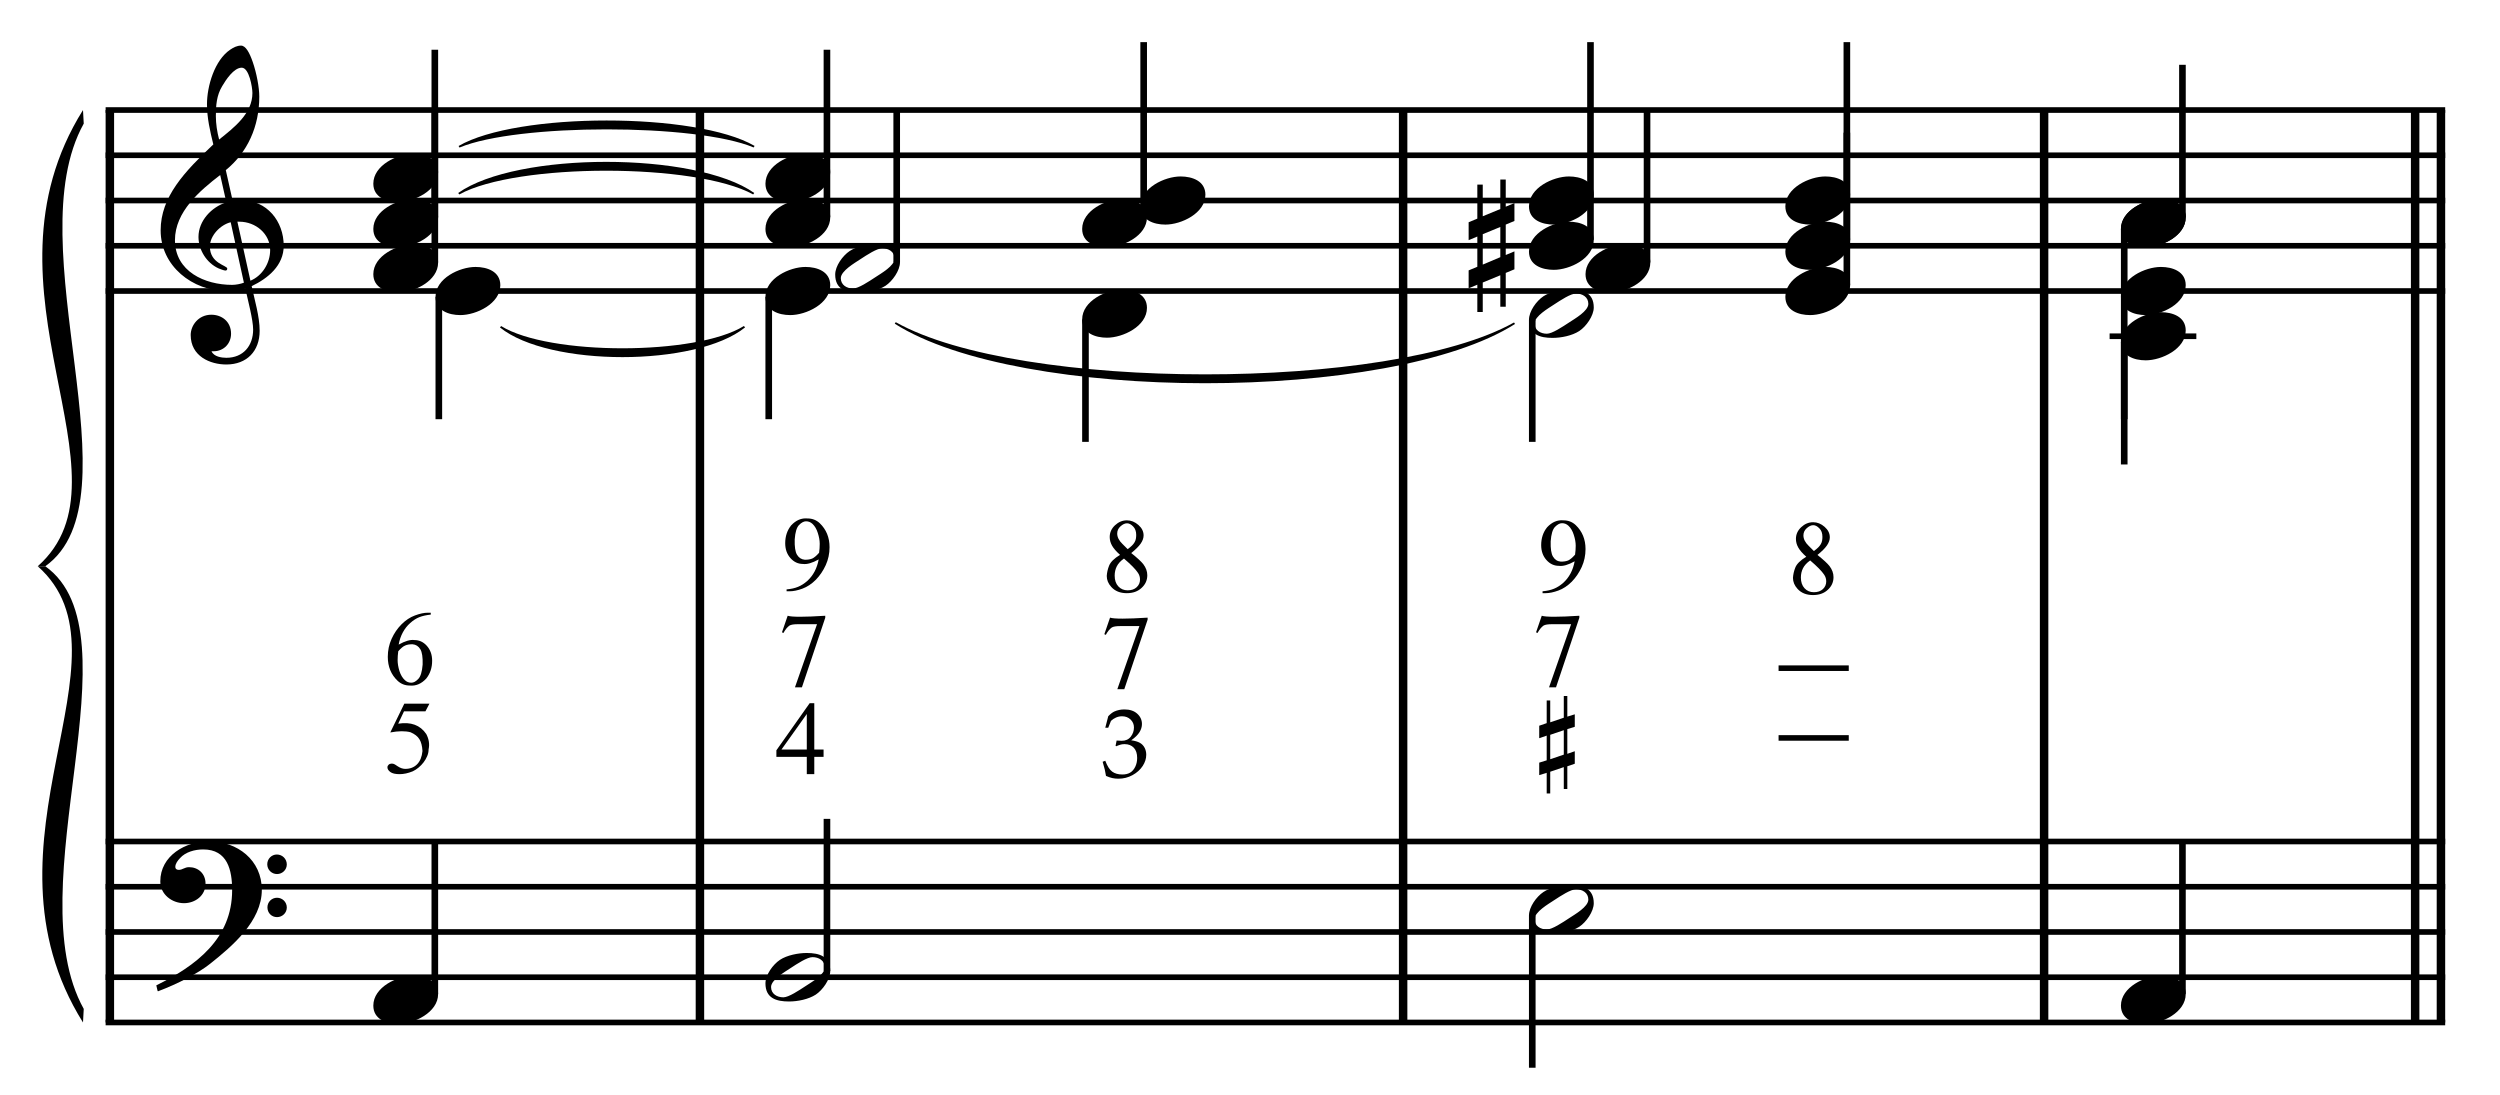 <?xml version="1.0" encoding="UTF-8" standalone="no"?>
<!DOCTYPE svg PUBLIC "-//W3C//DTD SVG 1.1//EN" "http://www.w3.org/Graphics/SVG/1.1/DTD/svg11.dtd">
<svg width="100%" height="100%" viewBox="0 0 1180 517" version="1.1" xmlns="http://www.w3.org/2000/svg" xmlns:xlink="http://www.w3.org/1999/xlink" xml:space="preserve" xmlns:serif="http://www.serif.com/" style="fill-rule:evenodd;clip-rule:evenodd;stroke-miterlimit:10;">
    <g id="Trim" transform="matrix(4.167,0,0,4.167,0,0)">
        <g transform="matrix(0,1,1,0,-612.165,-8.303)">
            <path d="M20.767,624.609L124.121,624.609" style="fill:none;fill-rule:nonzero;stroke:black;stroke-width:0.96px;"/>
        </g>
        <g transform="matrix(0,1,1,0,-545.327,-75.142)">
            <path d="M87.606,624.609L190.96,624.609" style="fill:none;fill-rule:nonzero;stroke:black;stroke-width:0.96px;"/>
        </g>
        <g transform="matrix(0,1,1,0,-465.676,-154.793)">
            <path d="M167.256,624.609L270.611,624.609" style="fill:none;fill-rule:nonzero;stroke:black;stroke-width:0.96px;"/>
        </g>
        <g transform="matrix(0,1,1,0,-393.072,-227.397)">
            <path d="M239.861,624.609L343.215,624.609" style="fill:none;fill-rule:nonzero;stroke:black;stroke-width:0.96px;"/>
        </g>
        <g transform="matrix(0,1,1,0,-348.121,-272.348)">
            <path d="M284.811,624.609L388.165,624.609" style="fill:none;fill-rule:nonzero;stroke:black;stroke-width:0.96px;"/>
        </g>
        <g transform="matrix(0,1,1,0,-351.044,-269.425)">
            <path d="M281.888,624.609L385.243,624.609" style="fill:none;fill-rule:nonzero;stroke:black;stroke-width:0.96px;"/>
        </g>
        <g>
            <path d="M32.137,27.839C32.137,25.051 30.231,22.673 27.32,22.673C26.992,22.673 26.684,22.693 26.356,22.755L25.577,19.27C28.037,17.261 29.37,14.329 29.37,10.947C29.37,9.901 29.062,8.282 28.632,7.031C28.263,5.965 27.832,5.166 27.299,5.166C26.848,5.166 26.459,5.371 26.09,5.617C24.306,6.806 23.445,9.758 23.445,11.808C23.445,13.345 23.794,14.862 24.163,16.359C20.903,19.454 18.197,22.283 18.197,26.096C18.197,30.135 21.805,32.964 25.659,32.964C26.377,32.964 27.115,32.902 27.791,32.697C28.099,34.091 28.673,36.244 28.673,37.33C28.673,39.175 27.545,40.528 25.639,40.528C25.106,40.528 24.224,40.405 23.958,39.79L24.163,39.79C25.393,39.79 26.172,38.868 26.172,37.802C26.172,36.428 25.126,35.649 23.937,35.649C22.482,35.649 21.6,36.859 21.6,37.945C21.6,40.364 23.814,41.287 25.639,41.287C27.955,41.287 29.411,39.77 29.411,37.474C29.411,35.834 28.837,33.989 28.509,32.41C30.354,31.529 32.137,30.073 32.137,27.839ZM28.591,10.537C28.591,12.853 26.541,14.432 24.819,15.805C24.593,14.924 24.45,14.042 24.45,13.14C24.45,11.951 24.532,10.803 25.167,9.758C25.577,9.061 26.479,7.667 27.381,7.667C28.222,7.667 28.591,9.901 28.591,10.537ZM27.627,32.021C27.238,32.164 26.725,32.267 26.295,32.267C23.199,32.267 19.817,30.75 19.817,27.203C19.817,23.985 22.646,21.586 24.942,19.823L25.639,22.919C23.958,23.452 22.482,25.01 22.482,26.834C22.482,28.31 23.404,29.786 24.757,30.401C24.921,30.463 25.372,30.647 25.536,30.647C25.68,30.647 25.741,30.545 25.741,30.422C25.741,30.053 23.773,29.868 23.773,27.921C23.773,26.691 24.962,25.461 26.131,25.174L27.627,32.021ZM30.6,28.331C30.6,29.786 29.718,31.242 28.365,31.795L26.889,25.112L27.115,25.112C28.96,25.112 30.6,26.486 30.6,28.331Z" style="fill-rule:nonzero;"/>
            <path d="M29.657,100.787C29.657,97.425 26.889,95.293 23.671,95.293C21.026,95.293 18.156,96.913 18.156,99.844C18.156,101.3 19.468,102.304 20.842,102.304C22.113,102.304 23.281,101.443 23.281,100.09C23.281,98.942 22.441,98.225 21.416,98.225C20.903,98.225 20.678,98.532 20.247,98.532C19.96,98.532 19.858,98.368 19.858,98.204C19.858,97.815 20.145,97.466 20.391,97.2C21.006,96.503 22.072,96.216 23.015,96.216C25.782,96.216 26.295,98.573 26.295,100.828C26.295,106.343 22.195,109.397 17.705,111.611C17.849,112.206 17.828,112.226 17.89,112.288C20.124,111.447 22.461,110.238 23.794,109.172C26.274,107.204 29.657,104.354 29.657,100.787ZM32.486,97.917C32.486,97.302 31.994,96.79 31.358,96.79C30.764,96.79 30.272,97.282 30.272,97.897C30.272,98.512 30.764,99.004 31.379,99.004C31.994,99.004 32.486,98.512 32.486,97.917ZM32.486,102.796C32.486,102.181 31.994,101.689 31.379,101.689C30.764,101.689 30.292,102.181 30.292,102.776C30.292,103.411 30.764,103.883 31.379,103.883C31.994,103.883 32.486,103.391 32.486,102.796Z" style="fill-rule:nonzero;"/>
        </g>
        <g transform="matrix(1,0,0,1,-60,-663.823)">
            <path d="M71.964,676.287L336.969,676.287" style="fill:none;fill-rule:nonzero;stroke:black;stroke-width:0.64px;"/>
        </g>
        <g transform="matrix(1,0,0,1,-60,-653.573)">
            <path d="M71.964,671.161L336.969,671.161" style="fill:none;fill-rule:nonzero;stroke:black;stroke-width:0.64px;"/>
        </g>
        <g transform="matrix(1,0,0,1,-60,-643.323)">
            <path d="M71.964,666.036L336.969,666.036" style="fill:none;fill-rule:nonzero;stroke:black;stroke-width:0.64px;"/>
        </g>
        <g transform="matrix(1,0,0,1,-60,-633.073)">
            <path d="M71.964,660.911L336.969,660.911" style="fill:none;fill-rule:nonzero;stroke:black;stroke-width:0.64px;"/>
        </g>
        <g transform="matrix(1,0,0,1,-60,-622.823)">
            <path d="M71.964,655.787L336.969,655.787" style="fill:none;fill-rule:nonzero;stroke:black;stroke-width:0.64px;"/>
        </g>
        <g transform="matrix(1,0,0,1,-60,-498.115)">
            <path d="M71.964,593.432L336.969,593.432" style="fill:none;fill-rule:nonzero;stroke:black;stroke-width:0.64px;"/>
        </g>
        <g transform="matrix(1,0,0,1,-60,-487.865)">
            <path d="M71.964,588.307L336.969,588.307" style="fill:none;fill-rule:nonzero;stroke:black;stroke-width:0.64px;"/>
        </g>
        <g transform="matrix(1,0,0,1,-60,-477.615)">
            <path d="M71.964,583.182L336.969,583.182" style="fill:none;fill-rule:nonzero;stroke:black;stroke-width:0.64px;"/>
        </g>
        <g transform="matrix(1,0,0,1,-60,-467.365)">
            <path d="M71.964,578.057L336.969,578.057" style="fill:none;fill-rule:nonzero;stroke:black;stroke-width:0.64px;"/>
        </g>
        <g transform="matrix(1,0,0,1,-60,-457.115)">
            <path d="M71.964,572.932L336.969,572.932" style="fill:none;fill-rule:nonzero;stroke:black;stroke-width:0.64px;"/>
        </g>
        <g transform="matrix(1,0,0,1,-60,-612.146)">
            <path d="M69.401,624.609C56.589,645.109 75.807,666.037 64.276,676.286L65.13,676.286C75.893,668.599 61.799,639.984 69.486,626.147" style="fill-rule:nonzero;"/>
        </g>
        <g transform="matrix(1,0,0,1,-60,-508.792)">
            <path d="M69.401,624.609C56.589,604.109 75.807,583.182 64.276,572.932L65.13,572.932C75.893,580.62 61.799,609.234 69.486,623.072" style="fill-rule:nonzero;"/>
        </g>
        <g transform="matrix(0,-1,-1,0,722.889,124.368)">
            <path d="M99.769,673.636L118.738,673.636" style="fill:none;fill-rule:nonzero;stroke:black;stroke-width:0.75px;"/>
        </g>
        <g transform="matrix(0,1,1,0,-598.49,-69.154)">
            <path d="M102.775,648.197L116.639,648.197" style="fill:none;fill-rule:nonzero;stroke:black;stroke-width:0.75px;"/>
        </g>
        <g>
            <path d="M49.626,19.495C49.626,17.937 48.129,17.424 46.817,17.424C45.013,17.424 42.287,18.716 42.287,20.807C42.287,22.365 43.783,22.877 45.095,22.877C46.899,22.877 49.626,21.586 49.626,19.495Z" style="fill-rule:nonzero;"/>
            <path d="M49.626,24.62C49.626,23.062 48.129,22.549 46.817,22.549C45.013,22.549 42.287,23.841 42.287,25.932C42.287,27.49 43.783,28.002 45.095,28.002C46.899,28.002 49.626,26.711 49.626,24.62Z" style="fill-rule:nonzero;"/>
            <path d="M56.672,32.307C56.672,30.749 55.176,30.237 53.864,30.237C52.06,30.237 49.333,31.528 49.333,33.619C49.333,35.177 50.83,35.69 52.142,35.69C53.946,35.69 56.672,34.398 56.672,32.307Z" style="fill-rule:nonzero;"/>
        </g>
        <g transform="matrix(0,-1,-1,0,716.91,130.347)">
            <path d="M100.623,667.656L117.883,667.656" style="fill:none;fill-rule:nonzero;stroke:black;stroke-width:0.75px;"/>
        </g>
        <g transform="matrix(0,-1,-1,0,634.055,213.201)">
            <path d="M100.623,584.802L117.883,584.802" style="fill:none;fill-rule:nonzero;stroke:black;stroke-width:0.75px;"/>
        </g>
        <g transform="matrix(0,-1,-1,0,767.305,168.784)">
            <path d="M144.186,673.636L163.154,673.636" style="fill:none;fill-rule:nonzero;stroke:black;stroke-width:0.75px;"/>
        </g>
        <g transform="matrix(0,-1,-1,0,803.608,204.232)">
            <path d="M179.634,674.063L199.456,674.063" style="fill:none;fill-rule:nonzero;stroke:black;stroke-width:0.75px;"/>
        </g>
        <g transform="matrix(0,1,1,0,-561.121,-106.524)">
            <path d="M140.145,648.197L154.009,648.197" style="fill:none;fill-rule:nonzero;stroke:black;stroke-width:0.75px;"/>
        </g>
        <g transform="matrix(0,1,1,0,-522.683,-139.837)">
            <path d="M176.02,645.635L189.884,645.635" style="fill:none;fill-rule:nonzero;stroke:black;stroke-width:0.75px;"/>
        </g>
        <g transform="matrix(0,-1,-1,0,769.237,182.655)">
            <path d="M152.951,667.666L170.191,667.666" style="fill:none;fill-rule:nonzero;stroke:black;stroke-width:0.75px;"/>
        </g>
        <g transform="matrix(0,-1,-1,0,681.045,255.045)">
            <path d="M145.05,587.375L162.29,587.375" style="fill:none;fill-rule:nonzero;stroke:black;stroke-width:0.75px;"/>
        </g>
        <g transform="matrix(0,-1,-1,0,852.936,256.123)">
            <path d="M228.962,672.781L251.347,672.781" style="fill:none;fill-rule:nonzero;stroke:black;stroke-width:0.75px;"/>
        </g>
        <g transform="matrix(0,-1,-1,0,881.977,285.165)">
            <path d="M258.003,672.781L280.389,672.781" style="fill:none;fill-rule:nonzero;stroke:black;stroke-width:0.75px;"/>
        </g>
        <g>
            <path d="M49.626,29.745C49.626,28.187 48.129,27.675 46.817,27.675C45.013,27.675 42.287,28.966 42.287,31.057C42.287,32.615 43.783,33.128 45.095,33.128C46.899,33.128 49.626,31.836 49.626,29.745Z" style="fill-rule:nonzero;"/>
            <path d="M49.626,112.595C49.626,111.037 48.129,110.525 46.817,110.525C45.013,110.525 42.287,111.816 42.287,113.907C42.287,115.465 43.783,115.978 45.095,115.978C46.899,115.978 49.626,114.686 49.626,112.595Z" style="fill-rule:nonzero;"/>
        </g>
        <path d="M48.643,79.702L48.189,80.575L45.761,80.575L45.104,81.974C46.539,81.743 47.599,82.133 48.284,83.146C48.587,83.72 48.675,84.298 48.548,84.88C48.548,85.135 48.496,85.388 48.392,85.639C48.288,85.89 48.153,86.125 47.985,86.345C47.818,86.564 47.627,86.763 47.411,86.943C47.196,87.122 46.977,87.263 46.754,87.367C46.228,87.582 45.729,87.69 45.259,87.69C44.781,87.69 44.432,87.608 44.213,87.445C43.993,87.281 43.884,87.104 43.884,86.913C43.884,86.801 43.93,86.703 44.021,86.62C44.113,86.536 44.227,86.494 44.362,86.494C44.466,86.494 44.555,86.51 44.631,86.542C44.707,86.574 44.836,86.654 45.02,86.781C45.323,86.988 45.618,87.092 45.905,87.092C46.455,87.092 46.901,86.919 47.244,86.572C47.587,86.225 47.79,85.725 47.854,85.071C47.822,84.497 47.706,84.051 47.507,83.732C47.316,83.413 46.981,83.15 46.503,82.943C45.897,82.783 45.131,82.791 44.207,82.966L45.797,79.702L48.643,79.702Z" style="fill-rule:nonzero;"/>
        <path d="M48.793,69.402L48.793,69.617C48.275,69.673 47.841,69.771 47.49,69.91C47.139,70.05 46.796,70.271 46.462,70.574C46.127,70.869 45.848,71.224 45.625,71.638C45.401,72.053 45.246,72.511 45.158,73.014C45.884,72.607 46.478,72.436 46.94,72.499C47.49,72.499 47.96,72.719 48.351,73.157C48.75,73.604 48.949,74.166 48.949,74.843C48.949,75.633 48.726,76.306 48.279,76.864C47.729,77.454 47.111,77.717 46.426,77.653C45.884,77.653 45.421,77.474 45.039,77.115C44.297,76.414 43.926,75.509 43.926,74.401C43.926,73.675 44.07,72.996 44.357,72.362C44.644,71.728 45.019,71.18 45.481,70.718C45.951,70.247 46.458,69.912 47,69.713C47.558,69.506 48.044,69.402 48.459,69.402L48.793,69.402ZM45.11,73.767C45.062,74.118 45.039,74.457 45.039,74.783C45.039,75.142 45.106,75.549 45.242,76.003C45.385,76.45 45.593,76.796 45.864,77.044C46.063,77.235 46.306,77.331 46.593,77.331C46.848,77.331 47.107,77.191 47.37,76.912C47.642,76.641 47.809,76.095 47.873,75.274C47.897,74.445 47.809,73.867 47.61,73.54C47.402,73.197 47.111,73.01 46.737,72.978C46.394,72.97 46.111,73.018 45.888,73.121C45.672,73.209 45.413,73.424 45.11,73.767Z" style="fill-rule:nonzero;"/>
        <g>
            <path d="M94.042,19.495C94.042,17.937 92.546,17.424 91.234,17.424C89.43,17.424 86.703,18.716 86.703,20.807C86.703,22.365 88.2,22.877 89.512,22.877C91.316,22.877 94.042,21.586 94.042,19.495Z" style="fill-rule:nonzero;"/>
            <path d="M94.042,24.62C94.042,23.062 92.546,22.549 91.234,22.549C89.43,22.549 86.703,23.841 86.703,25.932C86.703,27.49 88.2,28.002 89.512,28.002C91.316,28.002 94.042,26.711 94.042,24.62Z" style="fill-rule:nonzero;"/>
        </g>
        <g>
            <path d="M136.537,22.058C136.537,20.5 135.04,19.987 133.728,19.987C131.924,19.987 129.198,21.279 129.198,23.37C129.198,24.928 130.694,25.44 132.006,25.44C133.81,25.44 136.537,24.149 136.537,22.058Z" style="fill-rule:nonzero;"/>
            <path d="M129.917,24.62C129.917,23.062 128.421,22.549 127.109,22.549C125.305,22.549 122.578,23.841 122.578,25.932C122.578,27.49 124.075,28.002 125.387,28.002C127.191,28.002 129.917,26.711 129.917,24.62Z" style="fill-rule:nonzero;"/>
            <path d="M94.042,32.307C94.042,30.749 92.546,30.237 91.234,30.237C89.43,30.237 86.703,31.528 86.703,33.619C86.703,35.177 88.2,35.69 89.512,35.69C91.316,35.69 94.042,34.398 94.042,32.307Z" style="fill-rule:nonzero;"/>
            <path d="M129.917,34.87C129.917,33.312 128.421,32.799 127.109,32.799C125.305,32.799 122.578,34.091 122.578,36.182C122.578,37.74 124.075,38.252 125.387,38.252C127.191,38.252 129.917,36.961 129.917,34.87Z" style="fill-rule:nonzero;"/>
        </g>
        <path d="M101.943,29.704C101.943,28.023 100.693,27.654 99.278,27.654C98.335,27.654 97.044,27.9 96.244,28.433C95.445,28.966 94.604,30.135 94.604,31.098C94.604,32.779 95.834,33.148 97.269,33.148C98.253,33.148 99.483,32.902 100.303,32.369C101.082,31.857 101.943,30.647 101.943,29.704ZM101.328,29.294C101.328,30.114 99.791,30.975 99.176,31.385C98.397,31.898 97.228,32.677 96.634,32.677C95.916,32.677 95.24,32.287 95.24,31.508C95.24,30.688 96.818,29.786 97.433,29.376C98.212,28.864 99.34,28.126 99.934,28.126C100.652,28.126 101.328,28.515 101.328,29.294Z" style="fill-rule:nonzero;"/>
        <path d="M94.042,109.996C94.042,108.315 92.792,107.946 91.377,107.946C90.434,107.946 89.143,108.192 88.343,108.725C87.544,109.258 86.703,110.426 86.703,111.39C86.703,113.071 87.933,113.44 89.368,113.44C90.352,113.44 91.582,113.194 92.402,112.661C93.181,112.148 94.042,110.939 94.042,109.996ZM93.427,109.586C93.427,110.406 91.89,111.267 91.275,111.677C90.496,112.189 89.327,112.968 88.733,112.968C88.015,112.968 87.339,112.579 87.339,111.8C87.339,110.98 88.917,110.078 89.532,109.668C90.311,109.155 91.439,108.417 92.033,108.417C92.751,108.417 93.427,108.807 93.427,109.586Z" style="fill-rule:nonzero;"/>
        <path d="M93.287,84.904L93.287,85.729L92.235,85.729L92.235,87.69L91.386,87.69L91.386,85.729L87.942,85.729L87.942,84.987L91.709,79.654L92.235,79.654L92.235,84.904L93.287,84.904ZM91.386,84.904L91.386,80.874L88.516,84.904L91.386,84.904Z" style="fill-rule:nonzero;"/>
        <path d="M125.277,87.889C125.227,87.582 125.182,87.345 125.142,87.179C125.117,87.074 125.035,86.776 124.898,86.284L125.196,86.17C125.424,86.778 125.685,87.189 125.98,87.404C126.274,87.619 126.658,87.727 127.132,87.727C127.479,87.727 127.771,87.658 128.007,87.521C128.244,87.383 128.437,87.164 128.585,86.864C128.733,86.564 128.807,86.226 128.807,85.851C128.807,85.348 128.679,84.962 128.422,84.693C128.165,84.424 127.82,84.289 127.387,84.289C127.242,84.289 127.107,84.303 126.983,84.332C126.858,84.361 126.673,84.426 126.427,84.528L126.362,84.473L126.481,83.882C126.77,83.9 126.964,83.91 127.061,83.91C127.502,83.91 127.843,83.755 128.083,83.446C128.324,83.137 128.444,82.787 128.444,82.397C128.444,82.046 128.316,81.748 128.062,81.502C127.807,81.256 127.484,81.133 127.094,81.133C126.859,81.133 126.633,81.18 126.416,81.274C126.199,81.368 126.008,81.495 125.841,81.654C125.776,81.791 125.673,82.05 125.532,82.429L125.196,82.429L125.532,81.128C125.774,80.875 126.002,80.698 126.215,80.597C126.566,80.438 126.949,80.358 127.365,80.358C127.976,80.358 128.459,80.519 128.815,80.841C129.171,81.162 129.349,81.553 129.349,82.012C129.349,82.323 129.257,82.629 129.073,82.931C128.888,83.233 128.576,83.541 128.135,83.855C128.543,83.91 128.866,84.003 129.103,84.135C129.339,84.266 129.521,84.453 129.647,84.693C129.774,84.933 129.837,85.202 129.837,85.498C129.837,85.928 129.702,86.351 129.431,86.767C129.16,87.183 128.778,87.526 128.287,87.797C127.795,88.068 127.262,88.204 126.687,88.204C126.434,88.204 126.203,88.18 125.993,88.133C125.783,88.086 125.545,88.005 125.277,87.889Z" style="fill-rule:nonzero;"/>
        <path d="M89.22,69.747C89.682,69.899 91.101,69.899 93.477,69.747L93.477,69.975L90.834,77.855L90.045,77.855L92.544,70.704L90.368,70.704C89.913,70.704 89.598,70.756 89.423,70.86C89.176,71.035 88.948,71.314 88.741,71.697L88.574,71.625L89.22,69.747Z" style="fill-rule:nonzero;"/>
        <path d="M125.735,69.961C126.197,70.112 127.617,70.112 129.992,69.961L129.992,70.188L127.349,78.069L126.56,78.069L129.06,70.918L126.883,70.918C126.429,70.918 126.114,70.969 125.938,71.073C125.691,71.248 125.464,71.527 125.257,71.91L125.089,71.838L125.735,69.961Z" style="fill-rule:nonzero;"/>
        <path d="M89.097,66.976L89.097,66.761C89.36,66.737 89.597,66.701 89.808,66.654C90.019,66.606 90.217,66.544 90.4,66.468C90.583,66.393 90.759,66.301 90.926,66.193C91.094,66.086 91.261,65.96 91.428,65.817C92.114,65.195 92.548,64.378 92.732,63.365C92.006,63.772 91.412,63.943 90.95,63.879C90.4,63.879 89.93,63.66 89.539,63.222C89.14,62.775 88.941,62.213 88.941,61.535C88.941,60.746 89.164,60.073 89.611,59.514C90.161,58.925 90.779,58.661 91.464,58.725C92.006,58.725 92.469,58.905 92.851,59.263C93.593,59.973 93.964,60.878 93.964,61.978C93.964,62.703 93.82,63.381 93.533,64.011C93.246,64.641 92.871,65.195 92.409,65.673C91.939,66.143 91.432,66.478 90.89,66.678C90.348,66.877 89.862,66.976 89.431,66.976L89.097,66.976ZM92.78,62.612C92.828,62.269 92.851,61.93 92.851,61.595C92.851,61.229 92.78,60.822 92.636,60.375C92.501,59.937 92.297,59.59 92.026,59.335C91.819,59.144 91.576,59.048 91.297,59.048C91.05,59.048 90.787,59.188 90.508,59.467C90.237,59.746 90.073,60.292 90.017,61.105C89.993,61.934 90.081,62.512 90.28,62.839C90.488,63.182 90.779,63.369 91.153,63.401C91.48,63.409 91.763,63.365 92.002,63.269C92.226,63.166 92.485,62.947 92.78,62.612Z" style="fill-rule:nonzero;"/>
        <path d="M126.869,62.849C126.439,62.466 126.136,62.118 125.961,61.803C125.785,61.488 125.698,61.163 125.698,60.828C125.698,60.318 125.897,59.875 126.295,59.501C126.694,59.126 127.145,58.939 127.647,58.939C128.117,58.939 128.552,59.114 128.95,59.465C129.341,59.808 129.536,60.202 129.536,60.649C129.536,60.944 129.431,61.247 129.219,61.558C129.008,61.869 128.647,62.231 128.137,62.646C128.815,63.188 129.269,63.606 129.5,63.901C129.803,64.3 129.955,64.719 129.955,65.157C129.955,65.723 129.739,66.201 129.309,66.592C128.886,66.991 128.328,67.19 127.635,67.19C126.885,67.19 126.299,66.955 125.877,66.484C125.534,66.11 125.363,65.695 125.363,65.241C125.387,64.85 125.474,64.463 125.626,64.081C125.785,63.666 126.2,63.256 126.869,62.849ZM127.73,62.203C127.93,62.06 128.093,61.924 128.221,61.797C128.348,61.669 128.448,61.542 128.52,61.414C128.591,61.287 128.639,61.157 128.663,61.025C128.687,60.894 128.699,60.748 128.699,60.589C128.699,60.182 128.584,59.864 128.352,59.632C128.121,59.393 127.89,59.274 127.659,59.274C127.42,59.274 127.172,59.389 126.917,59.62C126.67,59.844 126.547,60.115 126.547,60.434C126.547,60.84 126.746,61.235 127.145,61.617L127.73,62.203ZM127.312,63.268C126.929,63.539 126.658,63.834 126.499,64.153C126.339,64.471 126.26,64.822 126.26,65.205C126.26,65.715 126.397,66.12 126.672,66.419C126.947,66.718 127.3,66.867 127.73,66.867C128.161,66.867 128.502,66.75 128.753,66.514C129.004,66.279 129.13,65.99 129.13,65.647C129.13,65.368 129.054,65.117 128.902,64.894C128.767,64.687 128.566,64.448 128.299,64.176C128.031,63.905 127.703,63.602 127.312,63.268Z" style="fill-rule:nonzero;"/>
        <g>
            <path d="M180.527,22.058C180.527,20.5 179.03,19.987 177.718,19.987C175.914,19.987 173.188,21.279 173.188,23.37C173.188,24.928 174.684,25.44 175.996,25.44C177.8,25.44 180.527,24.149 180.527,22.058Z" style="fill-rule:nonzero;"/>
            <path d="M180.527,27.183C180.527,25.625 179.03,25.112 177.718,25.112C175.914,25.112 173.188,26.404 173.188,28.495C173.188,30.053 174.684,30.565 175.996,30.565C177.8,30.565 180.527,29.274 180.527,27.183Z" style="fill-rule:nonzero;"/>
        </g>
        <path d="M171.541,30.504L171.541,28.474L170.557,28.884L170.557,25.44L171.541,25.03L171.541,23.001L170.557,23.411L170.557,20.336L169.942,20.336L169.942,23.677L167.953,24.497L167.953,20.91L167.338,20.91L167.338,24.764L166.354,25.174L166.354,27.203L167.338,26.793L167.338,30.217L166.354,30.627L166.354,32.656L167.338,32.246L167.338,35.342L167.953,35.342L167.953,32L169.942,31.18L169.942,34.747L170.557,34.747L170.557,30.914L171.541,30.504ZM169.942,29.13L167.953,29.971L167.953,26.527L169.942,25.707L169.942,29.13Z" style="fill-rule:nonzero;"/>
        <g>
            <path d="M209.568,22.058C209.568,20.5 208.072,19.987 206.76,19.987C204.956,19.987 202.229,21.279 202.229,23.37C202.229,24.928 203.726,25.44 205.038,25.44C206.842,25.44 209.568,24.149 209.568,22.058Z" style="fill-rule:nonzero;"/>
            <path d="M209.568,27.183C209.568,25.625 208.072,25.112 206.76,25.112C204.956,25.112 202.229,26.404 202.229,28.495C202.229,30.053 203.726,30.565 205.038,30.565C206.842,30.565 209.568,29.274 209.568,27.183Z" style="fill-rule:nonzero;"/>
        </g>
        <g transform="matrix(0,1,1,0,-472.054,-190.426)">
            <path d="M226.649,645.615L240.473,645.615" style="fill:none;fill-rule:nonzero;stroke:black;stroke-width:0.75px;"/>
        </g>
        <g transform="matrix(0,-1,-1,0,854.217,267.654)">
            <path d="M237.93,667.656L255.191,667.656" style="fill:none;fill-rule:nonzero;stroke:black;stroke-width:0.75px;"/>
        </g>
        <g transform="matrix(0,-1,-1,0,874.29,292.852)">
            <path d="M260.566,665.094L277.826,665.094" style="fill:none;fill-rule:nonzero;stroke:black;stroke-width:0.75px;"/>
        </g>
        <g transform="matrix(0,1,1,0,-402.866,-121.239)">
            <path d="M224.941,576.427L242.181,576.427" style="fill:none;fill-rule:nonzero;stroke:black;stroke-width:0.75px;"/>
        </g>
        <g transform="matrix(0,-1,-1,0,919.988,323.175)">
            <path d="M298.576,672.781L315.836,672.781" style="fill:none;fill-rule:nonzero;stroke:black;stroke-width:0.75px;"/>
        </g>
        <g transform="matrix(0,1,1,0,-402.459,-254.936)">
            <path d="M293.682,643.072L307.545,643.072" style="fill:none;fill-rule:nonzero;stroke:black;stroke-width:0.75px;"/>
        </g>
        <g transform="matrix(1,0,0,1,-60,-612.573)">
            <path d="M298.958,650.661L308.781,650.661" style="fill:none;fill-rule:nonzero;stroke:black;stroke-width:0.64px;"/>
        </g>
        <path d="M180.527,34.829C180.527,33.148 179.276,32.779 177.862,32.779C176.919,32.779 175.627,33.025 174.827,33.558C174.028,34.091 173.188,35.259 173.188,36.223C173.188,37.904 174.418,38.273 175.853,38.273C176.837,38.273 178.067,38.027 178.887,37.494C179.666,36.981 180.527,35.772 180.527,34.829ZM179.912,34.419C179.912,35.239 178.374,36.1 177.759,36.51C176.98,37.022 175.812,37.801 175.217,37.801C174.5,37.801 173.823,37.412 173.823,36.633C173.823,35.813 175.402,34.911 176.017,34.501C176.796,33.988 177.923,33.25 178.518,33.25C179.235,33.25 179.912,33.64 179.912,34.419Z" style="fill-rule:nonzero;"/>
        <g>
            <path d="M186.933,29.745C186.933,28.187 185.436,27.675 184.124,27.675C182.32,27.675 179.594,28.966 179.594,31.057C179.594,32.615 181.09,33.128 182.402,33.128C184.206,33.128 186.933,31.836 186.933,29.745Z" style="fill-rule:nonzero;"/>
            <path d="M209.568,32.307C209.568,30.749 208.072,30.237 206.76,30.237C204.956,30.237 202.229,31.528 202.229,33.619C202.229,35.177 203.726,35.69 205.038,35.69C206.842,35.69 209.568,34.398 209.568,32.307Z" style="fill-rule:nonzero;"/>
        </g>
        <path d="M180.527,102.308C180.527,100.627 179.276,100.258 177.862,100.258C176.919,100.258 175.627,100.504 174.827,101.037C174.028,101.57 173.188,102.739 173.188,103.702C173.188,105.383 174.418,105.752 175.853,105.752C176.837,105.752 178.067,105.506 178.887,104.973C179.666,104.461 180.527,103.251 180.527,102.308ZM179.912,101.898C179.912,102.718 178.374,103.579 177.759,103.989C176.98,104.502 175.812,105.281 175.217,105.281C174.5,105.281 173.823,104.891 173.823,104.112C173.823,103.292 175.402,102.39 176.017,101.98C176.796,101.468 177.923,100.73 178.518,100.73C179.235,100.73 179.912,101.119 179.912,101.898Z" style="fill-rule:nonzero;"/>
        <path d="M177.132,82.71L175.595,83.233L175.595,86L177.132,85.478L177.132,82.71ZM177.532,78.836L177.532,81.173L178.377,80.911L178.377,82.326L177.532,82.587L177.532,85.385L178.377,85.093L178.377,86.508L177.532,86.8L177.532,89.368L177.132,89.368L177.132,86.892L175.595,87.415L175.595,89.875L175.195,89.875L175.195,87.538L174.349,87.799L174.349,86.385L175.195,86.123L175.195,83.325L174.349,83.617L174.349,82.203L175.195,81.911L175.195,79.343L175.595,79.343L175.595,81.818L177.132,81.296L177.132,78.836L177.532,78.836Z" style="fill-rule:nonzero;"/>
        <rect x="201.461" y="83.271" width="7.95" height="0.631" style="fill-rule:nonzero;"/>
        <g>
            <path d="M174.636,69.747C175.099,69.899 176.518,69.899 178.893,69.747L178.893,69.975L176.251,77.855L175.461,77.855L177.961,70.704L175.784,70.704C175.33,70.704 175.015,70.756 174.839,70.86C174.592,71.035 174.365,71.314 174.158,71.697L173.99,71.625L174.636,69.747Z" style="fill-rule:nonzero;"/>
            <rect x="201.461" y="75.37" width="7.95" height="0.631" style="fill-rule:nonzero;"/>
        </g>
        <g>
            <path d="M174.727,67.19L174.727,66.975C174.99,66.951 175.227,66.915 175.438,66.867C175.65,66.819 175.847,66.757 176.03,66.682C176.214,66.606 176.389,66.514 176.556,66.407C176.724,66.299 176.891,66.174 177.059,66.03C177.744,65.408 178.179,64.591 178.362,63.579C177.637,63.985 177.043,64.157 176.58,64.093C176.03,64.093 175.56,63.874 175.169,63.435C174.771,62.989 174.571,62.427 174.571,61.749C174.571,60.96 174.794,60.286 175.241,59.728C175.791,59.138 176.409,58.875 177.094,58.939C177.637,58.939 178.099,59.118 178.482,59.477C179.223,60.186 179.594,61.091 179.594,62.191C179.594,62.917 179.45,63.595 179.163,64.224C178.876,64.854 178.502,65.408 178.039,65.887C177.569,66.357 177.063,66.692 176.52,66.891C175.978,67.09 175.492,67.19 175.062,67.19L174.727,67.19ZM178.41,62.825C178.458,62.482 178.482,62.144 178.482,61.809C178.482,61.442 178.41,61.035 178.266,60.589C178.131,60.151 177.928,59.804 177.657,59.549C177.449,59.357 177.206,59.262 176.927,59.262C176.68,59.262 176.417,59.401 176.138,59.68C175.867,59.959 175.703,60.505 175.648,61.318C175.624,62.148 175.711,62.726 175.911,63.052C176.118,63.395 176.409,63.583 176.784,63.614C177.11,63.622 177.393,63.579 177.633,63.483C177.856,63.379 178.115,63.16 178.41,62.825Z" style="fill-rule:nonzero;"/>
            <path d="M204.598,63.063C204.167,62.68 203.864,62.331 203.689,62.016C203.513,61.701 203.426,61.376 203.426,61.042C203.426,60.531 203.625,60.089 204.024,59.714C204.422,59.34 204.873,59.152 205.375,59.152C205.845,59.152 206.28,59.328 206.678,59.678C207.069,60.021 207.264,60.416 207.264,60.862C207.264,61.157 207.159,61.46 206.947,61.771C206.736,62.082 206.375,62.445 205.865,62.859C206.543,63.401 206.997,63.82 207.228,64.115C207.531,64.514 207.683,64.932 207.683,65.371C207.683,65.937 207.468,66.415 207.037,66.806C206.615,67.204 206.057,67.403 205.363,67.403C204.614,67.403 204.028,67.168 203.605,66.698C203.262,66.323 203.091,65.909 203.091,65.454C203.115,65.064 203.202,64.677 203.354,64.294C203.513,63.88 203.928,63.469 204.598,63.063ZM205.459,62.417C205.658,62.273 205.821,62.138 205.949,62.01C206.076,61.883 206.176,61.755 206.248,61.628C206.32,61.5 206.367,61.371 206.391,61.239C206.415,61.107 206.427,60.962 206.427,60.802C206.427,60.396 206.312,60.077 206.08,59.846C205.849,59.607 205.618,59.487 205.387,59.487C205.148,59.487 204.901,59.603 204.645,59.834C204.398,60.057 204.275,60.328 204.275,60.647C204.275,61.054 204.474,61.448 204.873,61.831L205.459,62.417ZM205.04,63.481C204.657,63.752 204.386,64.047 204.227,64.366C204.067,64.685 203.988,65.036 203.988,65.418C203.988,65.929 204.125,66.333 204.4,66.632C204.675,66.931 205.028,67.081 205.459,67.081C205.889,67.081 206.23,66.963 206.481,66.728C206.732,66.493 206.858,66.204 206.858,65.861C206.858,65.582 206.782,65.331 206.631,65.107C206.495,64.9 206.294,64.661 206.027,64.39C205.76,64.119 205.431,63.816 205.04,63.481Z" style="fill-rule:nonzero;"/>
        </g>
        <g>
            <path d="M247.579,24.62C247.579,23.062 246.082,22.549 244.77,22.549C242.966,22.549 240.24,23.841 240.24,25.932C240.24,27.49 241.736,28.002 243.048,28.002C244.852,28.002 247.579,26.711 247.579,24.62Z" style="fill-rule:nonzero;"/>
            <path d="M247.579,37.433C247.579,35.875 246.082,35.362 244.77,35.362C242.966,35.362 240.24,36.654 240.24,38.745C240.24,40.303 241.736,40.815 243.048,40.815C244.852,40.815 247.579,39.524 247.579,37.433Z" style="fill-rule:nonzero;"/>
        </g>
        <g transform="matrix(0,1,1,0,-411.428,-263.904)">
            <path d="M289.838,652.041L311.389,652.041" style="fill:none;fill-rule:nonzero;stroke:black;stroke-width:0.75px;"/>
        </g>
        <g transform="matrix(0,-1,-1,0,832.009,411.154)">
            <path d="M298.576,584.802L315.836,584.802" style="fill:none;fill-rule:nonzero;stroke:black;stroke-width:0.75px;"/>
        </g>
        <g>
            <path d="M247.579,24.62C247.579,23.062 246.082,22.549 244.77,22.549C242.966,22.549 240.24,23.841 240.24,25.932C240.24,27.49 241.736,28.002 243.048,28.002C244.852,28.002 247.579,26.711 247.579,24.62Z" style="fill-rule:nonzero;"/>
            <path d="M247.579,32.307C247.579,30.749 246.082,30.237 244.77,30.237C242.966,30.237 240.24,31.528 240.24,33.619C240.24,35.177 241.736,35.69 243.048,35.69C244.852,35.69 247.579,34.398 247.579,32.307Z" style="fill-rule:nonzero;"/>
            <path d="M247.579,112.597C247.579,111.039 246.082,110.527 244.77,110.527C242.966,110.527 240.24,111.818 240.24,113.909C240.24,115.467 241.736,115.98 243.048,115.98C244.852,115.98 247.579,114.688 247.579,112.597Z" style="fill-rule:nonzero;"/>
        </g>
        <g transform="matrix(-0.005,1,1,0.005,-604.498,-117.33)">
            <path d="M130.581,657.096C126.702,663.695 126.595,683.981 130.403,690.621L130.581,690.519C127.876,683.988 127.983,663.702 130.758,657.2L130.581,657.096" style="fill-rule:nonzero;"/>
        </g>
        <g transform="matrix(-0.005,1,1,0.005,-599.845,-112.412)">
            <path d="M131.008,652.404C126.277,659.001 126.176,679.287 130.84,685.93L131.008,685.812C127.457,679.293 127.558,659.007 131.175,652.524L131.008,652.404" style="fill-rule:nonzero;"/>
        </g>
        <g transform="matrix(0.006,1,1,-0.006,-579.622,-87.327)">
            <path d="M128.232,635.486C132.748,641.012 132.844,657.668 128.392,663.246L128.232,663.118C131.563,657.675 131.467,641.019 128.073,635.615L128.232,635.486" style="fill-rule:nonzero;"/>
        </g>
        <g transform="matrix(0.002,1,1,-0.002,-511.889,-154.189)">
            <path d="M192.081,612.855C201.084,626.927 201.188,668.994 192.254,683.11L192.081,683.001C199.906,668.998 199.803,626.93 191.908,612.966L192.081,612.855" style="fill-rule:nonzero;"/>
        </g>
    </g>
</svg>
